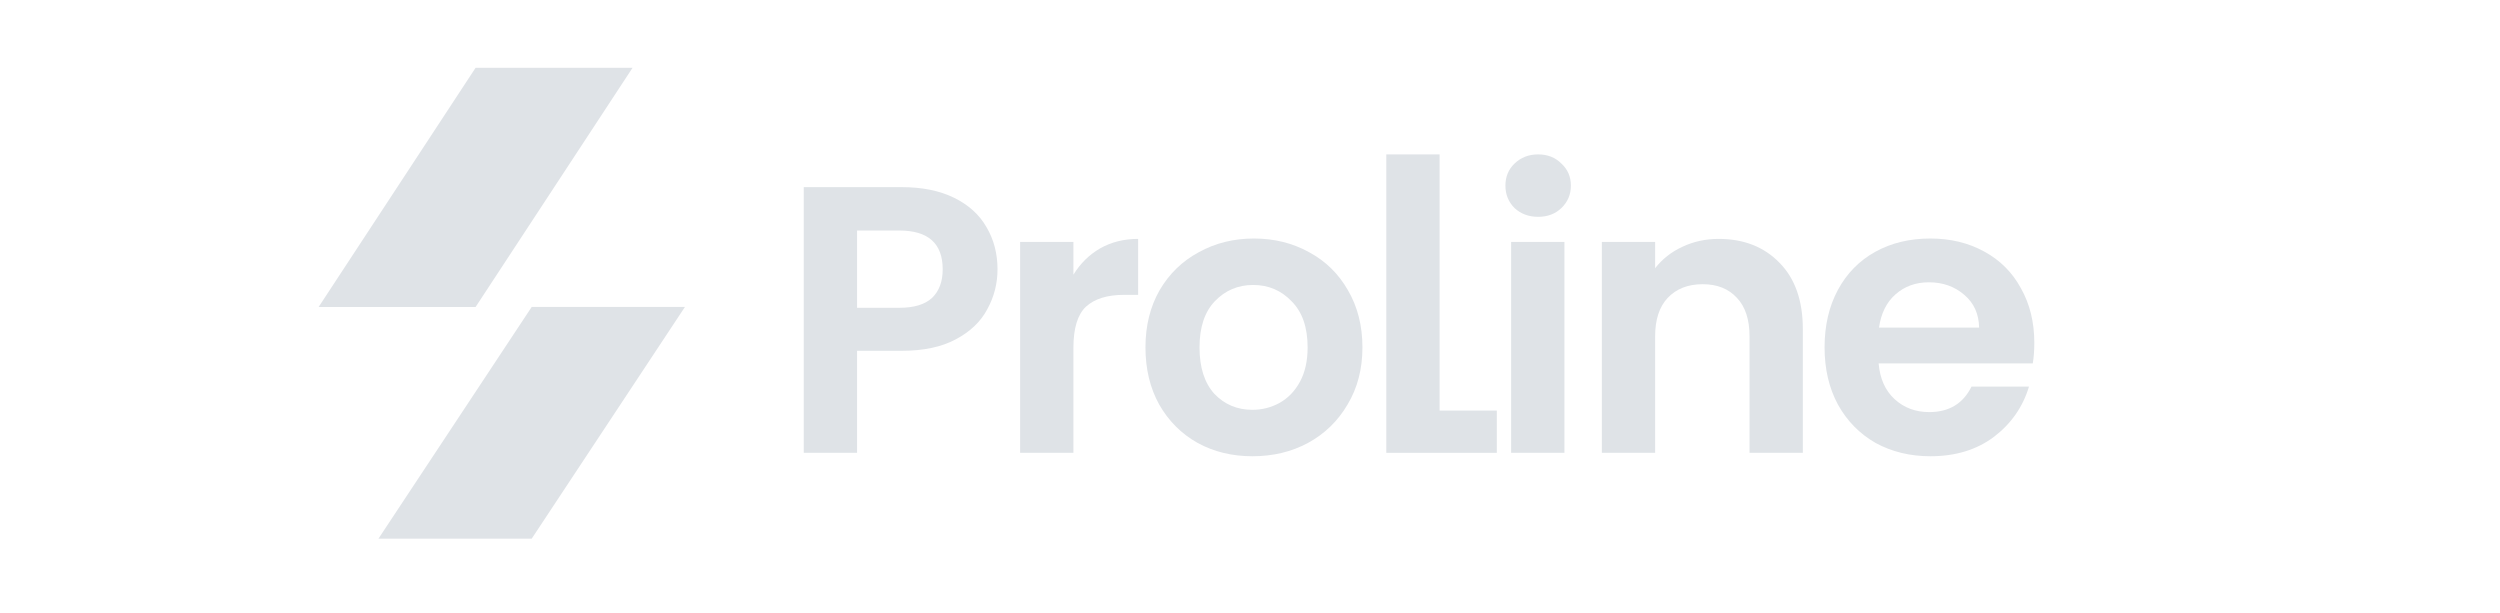 <svg width="204" height="50" viewBox="0 0 204 50" fill="none" xmlns="http://www.w3.org/2000/svg">
<path d="M43.386 43.957H30.881L43.386 25.048H55.89L43.386 43.957Z" fill="#DFE3E7"/>
<path d="M38.809 5.53H51.618L38.809 25.049H26L38.809 5.53Z" fill="#DFE3E7"/>
<path d="M81.397 21.979C81.397 23.139 81.118 24.226 80.559 25.241C80.02 26.255 79.161 27.073 77.981 27.695C76.821 28.316 75.351 28.626 73.57 28.626H69.936V36.951H65.587V15.27H73.57C75.247 15.27 76.676 15.56 77.856 16.14C79.037 16.72 79.917 17.517 80.496 18.532C81.097 19.546 81.397 20.695 81.397 21.979ZM73.384 25.116C74.585 25.116 75.475 24.847 76.055 24.309C76.635 23.75 76.924 22.973 76.924 21.979C76.924 19.867 75.744 18.811 73.384 18.811H69.936V25.116H73.384Z" fill="#DFE3E7"/>
<path d="M87.591 22.414C88.15 21.503 88.874 20.789 89.765 20.271C90.676 19.753 91.711 19.494 92.871 19.494V24.06H91.722C90.355 24.06 89.32 24.381 88.616 25.023C87.932 25.665 87.591 26.783 87.591 28.378V36.951H83.242V19.743H87.591V22.414Z" fill="#DFE3E7"/>
<path d="M102.198 37.23C100.542 37.23 99.051 36.868 97.726 36.143C96.4 35.398 95.355 34.352 94.588 33.006C93.843 31.66 93.47 30.107 93.47 28.347C93.47 26.587 93.853 25.034 94.62 23.688C95.406 22.342 96.473 21.306 97.819 20.582C99.165 19.836 100.666 19.463 102.323 19.463C103.979 19.463 105.48 19.836 106.826 20.582C108.172 21.306 109.228 22.342 109.995 23.688C110.781 25.034 111.175 26.587 111.175 28.347C111.175 30.107 110.771 31.66 109.963 33.006C109.177 34.352 108.1 35.398 106.733 36.143C105.387 36.868 103.876 37.23 102.198 37.23ZM102.198 33.441C102.985 33.441 103.72 33.254 104.404 32.882C105.108 32.488 105.667 31.908 106.081 31.142C106.495 30.376 106.702 29.444 106.702 28.347C106.702 26.711 106.267 25.458 105.398 24.588C104.549 23.698 103.503 23.253 102.26 23.253C101.018 23.253 99.972 23.698 99.123 24.588C98.295 25.458 97.881 26.711 97.881 28.347C97.881 29.983 98.285 31.246 99.092 32.136C99.921 33.006 100.956 33.441 102.198 33.441Z" fill="#DFE3E7"/>
<path d="M117.471 33.503H122.14V36.951H113.122V12.599H117.471V33.503Z" fill="#DFE3E7"/>
<path d="M125.514 17.693C124.747 17.693 124.106 17.455 123.588 16.979C123.091 16.482 122.842 15.871 122.842 15.146C122.842 14.421 123.091 13.821 123.588 13.345C124.106 12.848 124.747 12.599 125.514 12.599C126.28 12.599 126.911 12.848 127.408 13.345C127.926 13.821 128.185 14.421 128.185 15.146C128.185 15.871 127.926 16.482 127.408 16.979C126.911 17.455 126.28 17.693 125.514 17.693ZM127.657 19.743V36.951H123.308V19.743H127.657Z" fill="#DFE3E7"/>
<path d="M140.246 19.494C142.296 19.494 143.953 20.147 145.216 21.451C146.479 22.735 147.111 24.537 147.111 26.856V36.951H142.762V27.446C142.762 26.079 142.421 25.034 141.737 24.309C141.054 23.563 140.122 23.191 138.942 23.191C137.741 23.191 136.788 23.563 136.084 24.309C135.401 25.034 135.059 26.079 135.059 27.446V36.951H130.711V19.743H135.059V21.886C135.639 21.141 136.374 20.561 137.264 20.147C138.176 19.712 139.17 19.494 140.246 19.494Z" fill="#DFE3E7"/>
<path d="M166 27.974C166 28.595 165.958 29.154 165.875 29.651H153.296C153.399 30.894 153.834 31.867 154.6 32.571C155.367 33.275 156.309 33.627 157.427 33.627C159.042 33.627 160.191 32.933 160.875 31.546H165.565C165.068 33.203 164.115 34.569 162.707 35.646C161.299 36.702 159.57 37.23 157.52 37.23C155.864 37.23 154.373 36.868 153.047 36.143C151.743 35.398 150.718 34.352 149.972 33.006C149.248 31.66 148.885 30.107 148.885 28.347C148.885 26.566 149.248 25.003 149.972 23.657C150.697 22.311 151.712 21.275 153.016 20.551C154.321 19.826 155.822 19.463 157.52 19.463C159.156 19.463 160.616 19.816 161.9 20.52C163.204 21.224 164.209 22.228 164.913 23.532C165.637 24.816 166 26.297 166 27.974ZM161.496 26.732C161.475 25.613 161.071 24.723 160.285 24.06C159.498 23.377 158.535 23.035 157.396 23.035C156.319 23.035 155.408 23.367 154.663 24.029C153.938 24.671 153.493 25.572 153.327 26.732H161.496Z" fill="#DFE3E7"/>
</svg>

